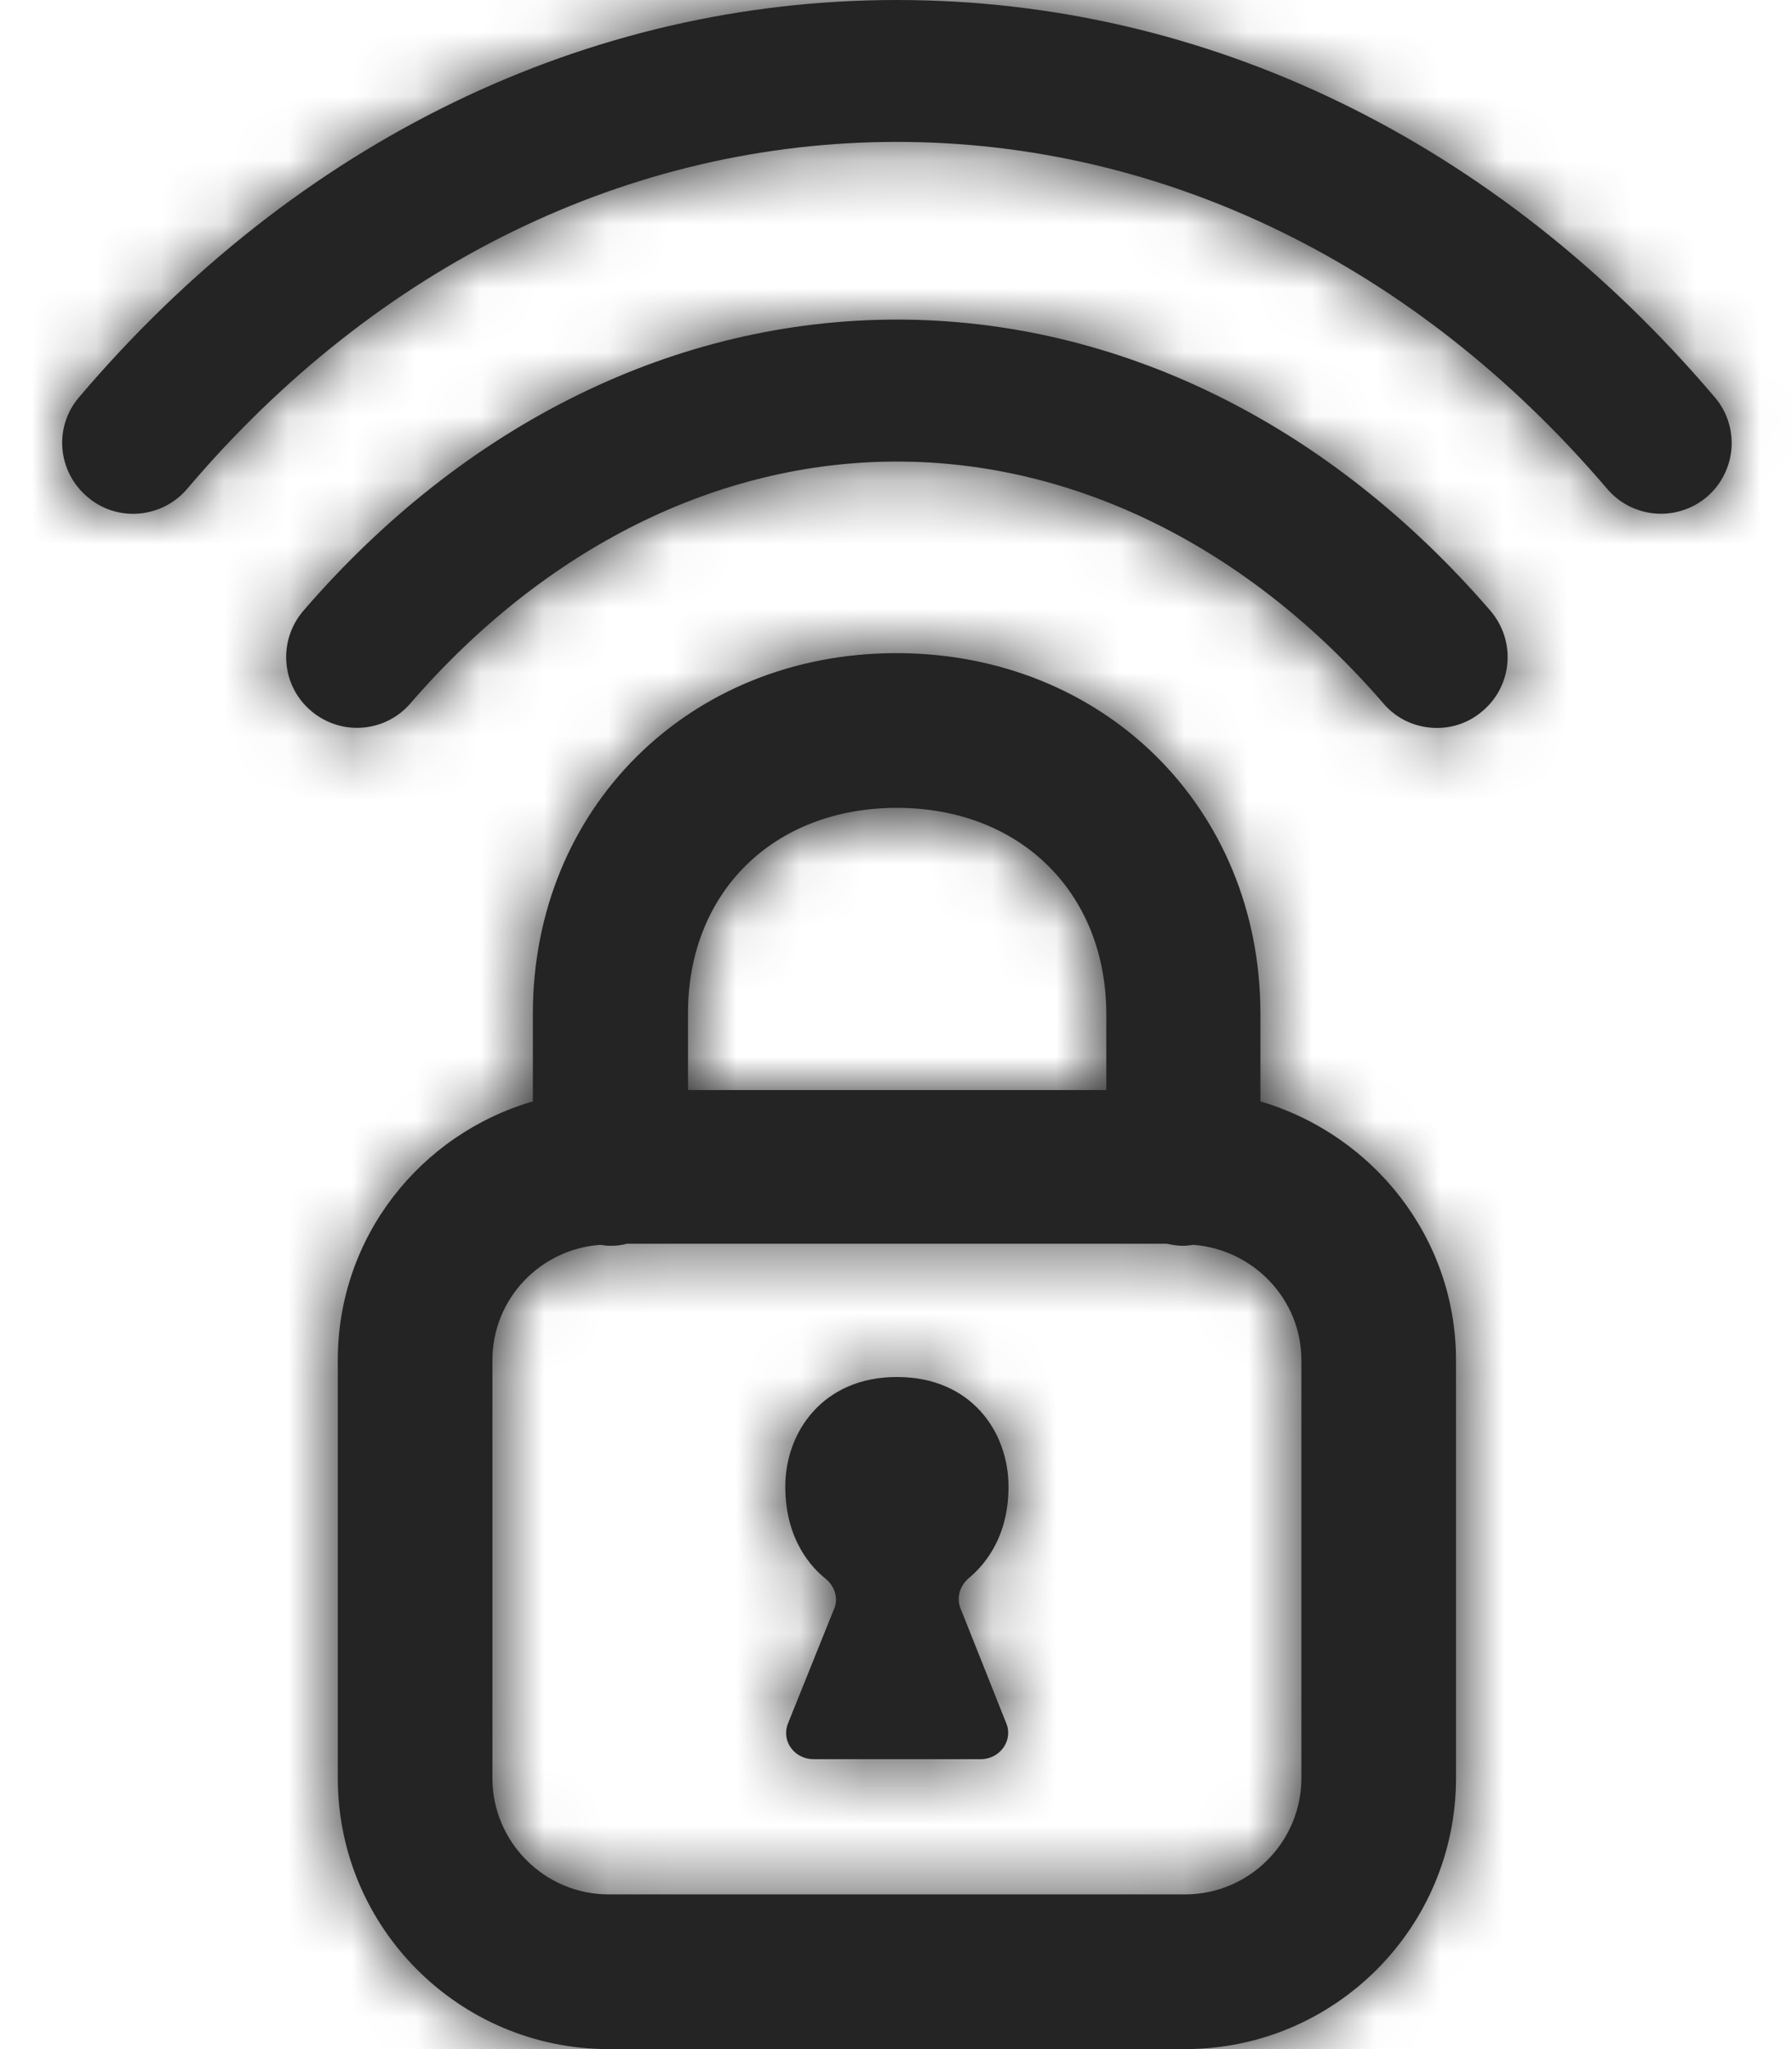 <svg width="28" height="32" viewBox="0 0 28 32" fill="none" xmlns="http://www.w3.org/2000/svg">
<path fill-rule="evenodd" clip-rule="evenodd" d="M14.014 0C18.854 0 23.39 2.2 26.79 6.2C27.19 6.664 27.134 7.36 26.67 7.76C26.462 7.936 26.206 8.023 25.95 8.023C25.638 8.023 25.326 7.887 25.11 7.632C22.134 4.144 18.19 2.216 14.014 2.216C9.838 2.216 5.894 4.136 2.926 7.632C2.534 8.096 1.83 8.16 1.366 7.76C0.894 7.36 0.838 6.664 1.238 6.2C4.638 2.2 9.174 0 14.014 0ZM4.742 9.536C7.27 6.608 10.566 4.991 14.014 4.991C17.462 4.991 20.758 6.608 23.286 9.536C23.686 10 23.638 10.696 23.174 11.096C22.966 11.279 22.71 11.368 22.454 11.368C22.142 11.368 21.83 11.24 21.614 10.983C19.51 8.551 16.806 7.208 14.014 7.208C11.222 7.208 8.518 8.551 6.414 10.983C6.014 11.447 5.318 11.496 4.854 11.096C4.39 10.696 4.342 10 4.742 9.536ZM20.334 27.768C20.334 28.768 19.518 29.584 18.518 29.584H9.51C8.51 29.584 7.694 28.768 7.694 27.768V21.24C7.694 20.28 8.446 19.504 9.382 19.44C9.43 19.448 9.486 19.455 9.534 19.455C9.622 19.455 9.71 19.448 9.79 19.423H18.23C18.31 19.44 18.398 19.455 18.486 19.455C18.54 19.455 18.586 19.448 18.639 19.441L18.646 19.44C19.582 19.512 20.334 20.287 20.334 21.24V27.768ZM14.014 12.616C15.942 12.616 17.286 13.944 17.286 15.84V17.023H10.75V15.84C10.742 13.936 12.086 12.616 14.014 12.616ZM19.694 17.2V15.832C19.694 12.616 17.246 10.2 14.006 10.2C10.766 10.2 8.326 12.623 8.326 15.832V17.2C6.566 17.712 5.278 19.319 5.278 21.24V27.768C5.278 30.104 7.174 32 9.51 32H18.518C20.854 32 22.75 30.104 22.75 27.768V21.24C22.75 19.328 21.454 17.719 19.694 17.2ZM14.014 21.504C15.174 21.504 15.758 22.36 15.758 23.216C15.758 24.064 15.326 24.488 15.134 24.648C14.998 24.768 14.942 24.944 15.006 25.112L15.726 26.92C15.83 27.184 15.622 27.472 15.326 27.472H12.71C12.414 27.472 12.206 27.192 12.31 26.92L13.038 25.112C13.102 24.952 13.038 24.768 12.902 24.656C12.702 24.497 12.27 24.064 12.27 23.216C12.27 22.36 12.862 21.504 14.014 21.504Z" fill="#242424"/>
<mask id="mask0_404_13659" style="mask-type:luminance" maskUnits="userSpaceOnUse" x="0" y="0" width="28" height="32">
<path fill-rule="evenodd" clip-rule="evenodd" d="M14.014 0C18.854 0 23.39 2.2 26.79 6.2C27.19 6.664 27.134 7.36 26.67 7.76C26.462 7.936 26.206 8.023 25.95 8.023C25.638 8.023 25.326 7.887 25.11 7.632C22.134 4.144 18.19 2.216 14.014 2.216C9.838 2.216 5.894 4.136 2.926 7.632C2.534 8.096 1.83 8.16 1.366 7.76C0.894 7.36 0.838 6.664 1.238 6.2C4.638 2.2 9.174 0 14.014 0ZM4.742 9.536C7.27 6.608 10.566 4.991 14.014 4.991C17.462 4.991 20.758 6.608 23.286 9.536C23.686 10 23.638 10.696 23.174 11.096C22.966 11.279 22.71 11.368 22.454 11.368C22.142 11.368 21.83 11.24 21.614 10.983C19.51 8.551 16.806 7.208 14.014 7.208C11.222 7.208 8.518 8.551 6.414 10.983C6.014 11.447 5.318 11.496 4.854 11.096C4.39 10.696 4.342 10 4.742 9.536ZM20.334 27.768C20.334 28.768 19.518 29.584 18.518 29.584H9.51C8.51 29.584 7.694 28.768 7.694 27.768V21.24C7.694 20.28 8.446 19.504 9.382 19.44C9.43 19.448 9.486 19.455 9.534 19.455C9.622 19.455 9.71 19.448 9.79 19.423H18.23C18.31 19.44 18.398 19.455 18.486 19.455C18.54 19.455 18.586 19.448 18.639 19.441L18.646 19.44C19.582 19.512 20.334 20.287 20.334 21.24V27.768ZM14.014 12.616C15.942 12.616 17.286 13.944 17.286 15.84V17.023H10.75V15.84C10.742 13.936 12.086 12.616 14.014 12.616ZM19.694 17.2V15.832C19.694 12.616 17.246 10.2 14.006 10.2C10.766 10.2 8.326 12.623 8.326 15.832V17.2C6.566 17.712 5.278 19.319 5.278 21.24V27.768C5.278 30.104 7.174 32 9.51 32H18.518C20.854 32 22.75 30.104 22.75 27.768V21.24C22.75 19.328 21.454 17.719 19.694 17.2ZM14.014 21.504C15.174 21.504 15.758 22.36 15.758 23.216C15.758 24.064 15.326 24.488 15.134 24.648C14.998 24.768 14.942 24.944 15.006 25.112L15.726 26.92C15.83 27.184 15.622 27.472 15.326 27.472H12.71C12.414 27.472 12.206 27.192 12.31 26.92L13.038 25.112C13.102 24.952 13.038 24.768 12.902 24.656C12.702 24.497 12.27 24.064 12.27 23.216C12.27 22.36 12.862 21.504 14.014 21.504Z" fill="white"/>
</mask>
<g mask="url(#mask0_404_13659)">
<rect x="-77.2" y="-75.429" width="182.857" height="182.857" rx="20" fill="#242424"/>
</g>
</svg>
